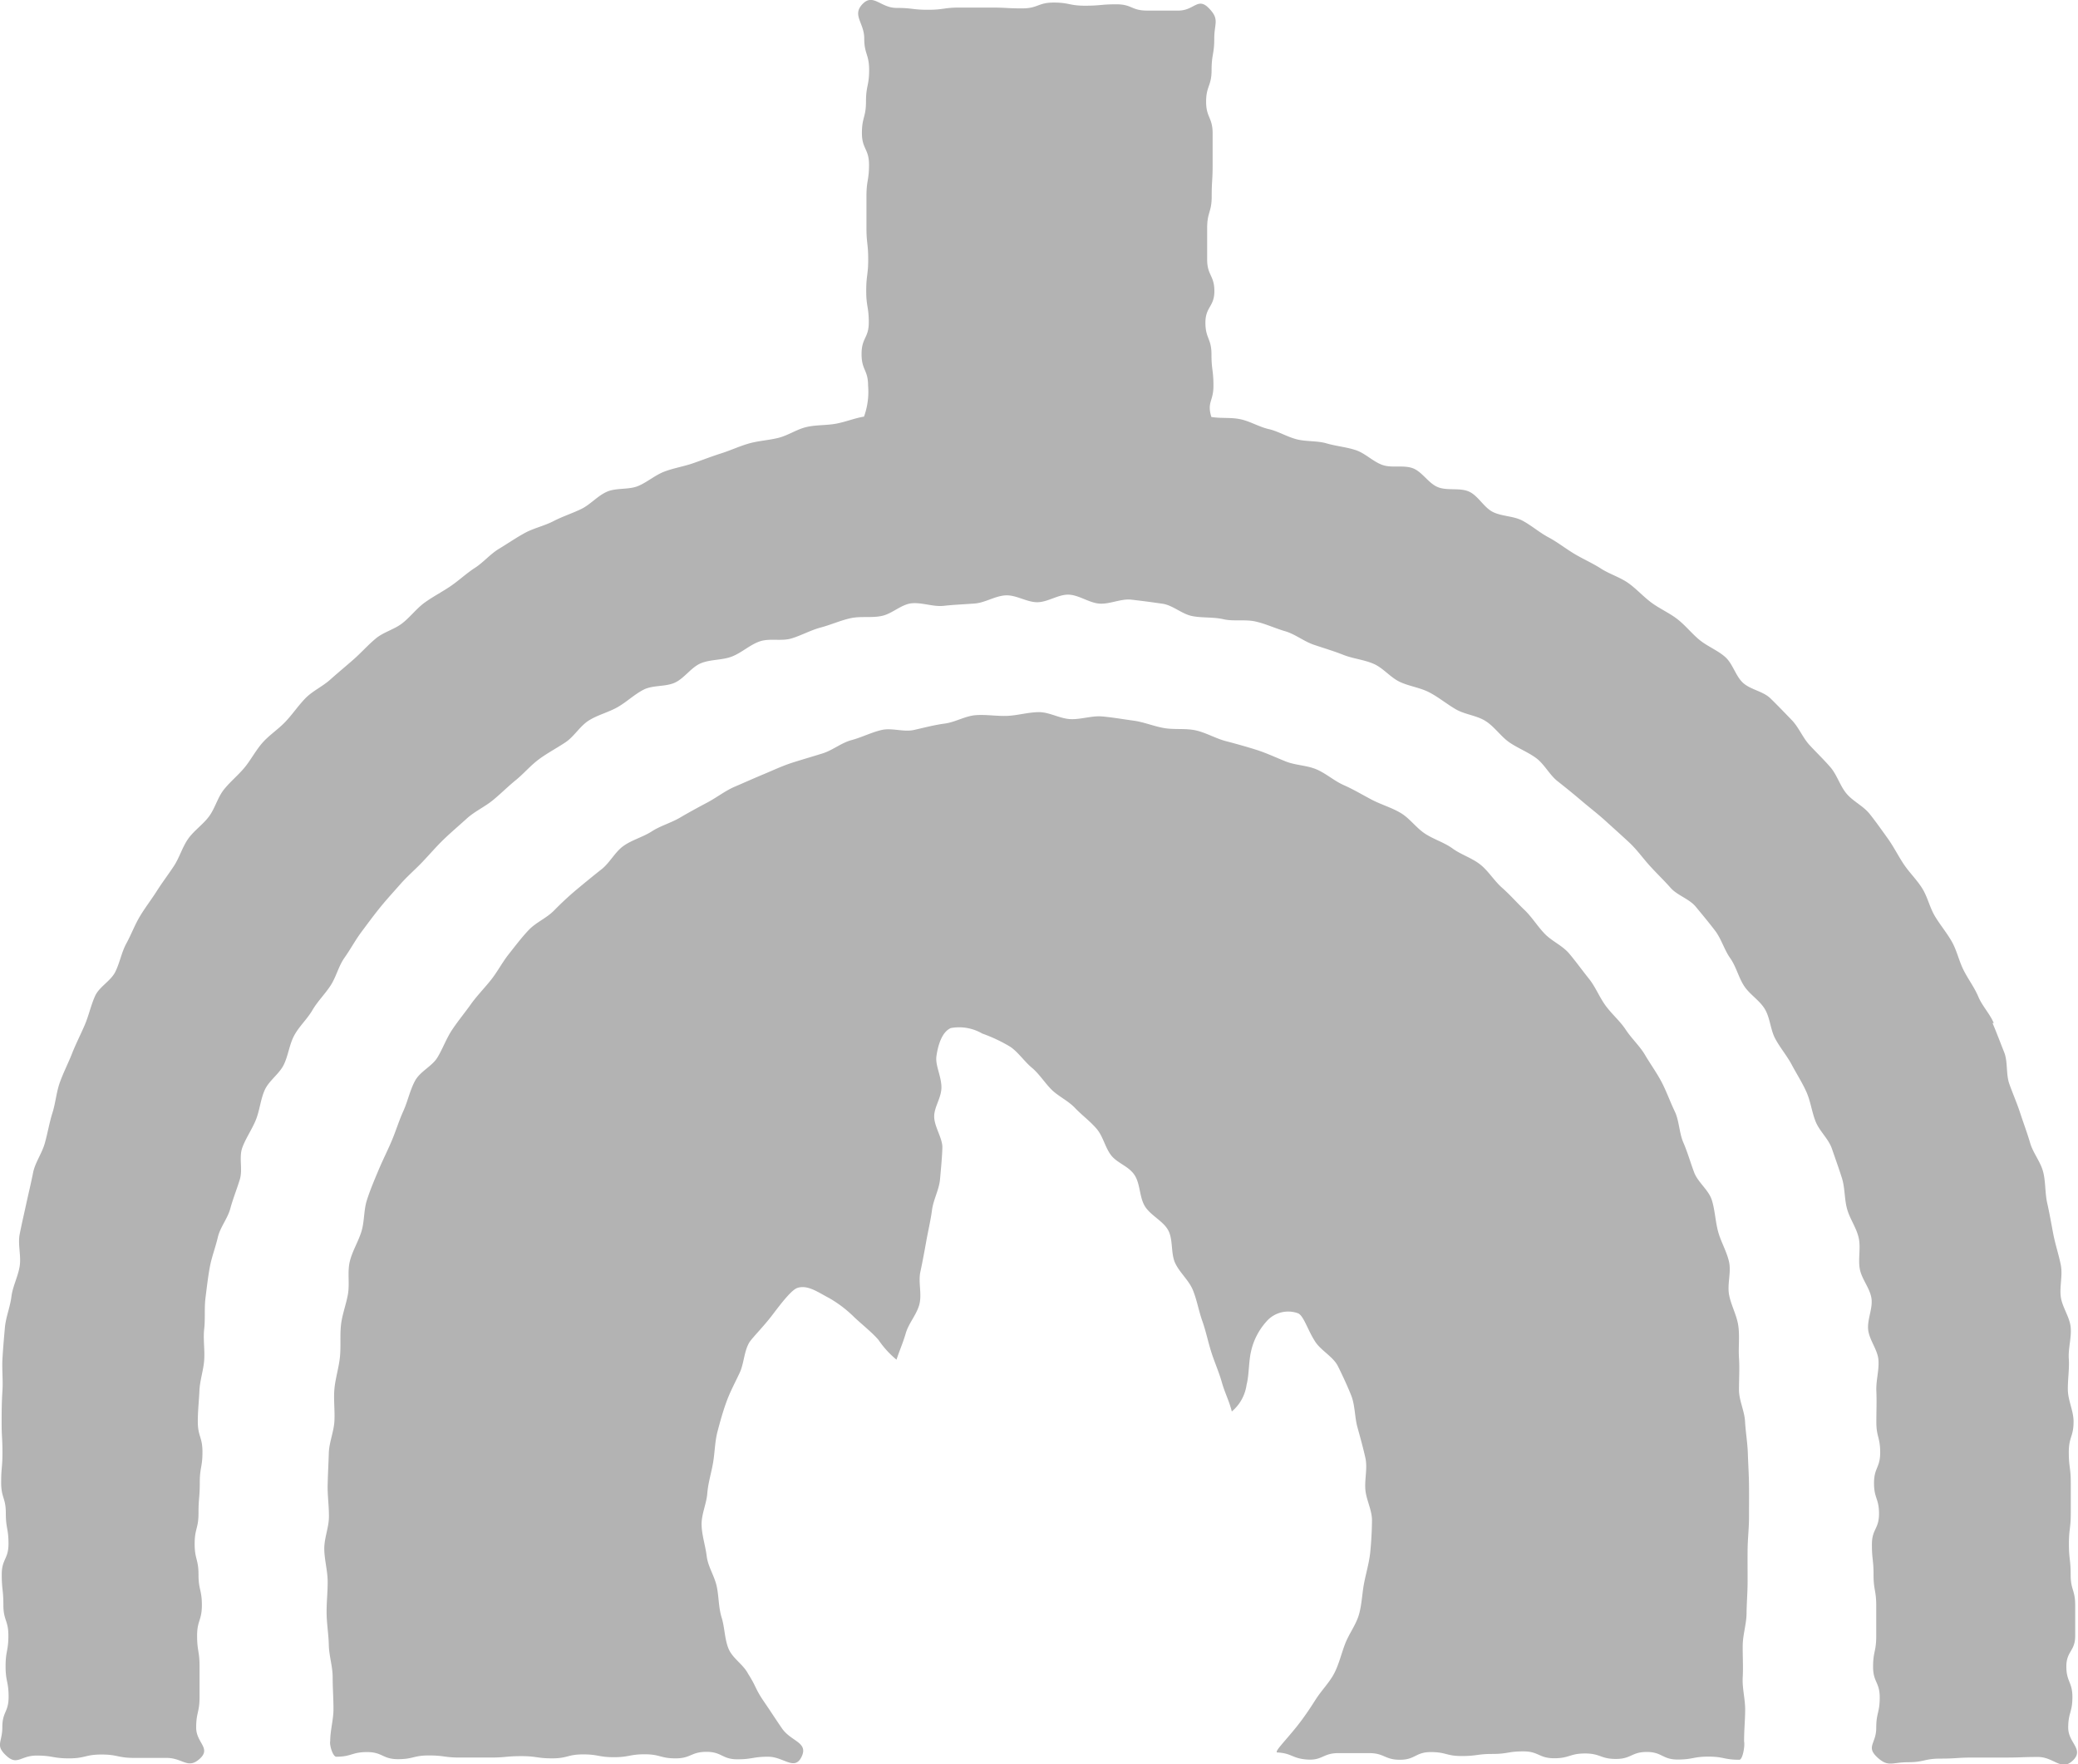 <svg xmlns="http://www.w3.org/2000/svg" xmlns:xlink="http://www.w3.org/1999/xlink" width="17.848" height="15.151" viewBox="0 0 17.848 15.151">
	<defs>
		<clipPath id="a">
			<rect width="17.848" height="15.151" fill="none"/>
		</clipPath>
	</defs>
	<g clip-path="url(#a)">
		<path fill="#b3b3b3" d="M10.967,15.048c-.014-.012.074-.1.165-.213s.155-.22.172-.245c.049-.076.116-.142.157-.222s.061-.171.094-.255.092-.16.117-.247.027-.181.044-.269.044-.177.053-.266.014-.181.015-.272-.05-.178-.057-.268.02-.183,0-.272-.044-.175-.068-.262-.02-.185-.052-.269c-.021-.054-.064-.152-.116-.256-.041-.081-.146-.134-.194-.209-.066-.1-.1-.227-.15-.245a.247.247,0,0,0-.272.074.567.567,0,0,0-.13.255c-.021.092-.016.2-.038.285a.365.365,0,0,1-.127.23c-.022-.09-.06-.16-.085-.249s-.063-.173-.091-.261-.046-.179-.077-.266-.046-.18-.081-.266-.115-.151-.153-.234-.016-.2-.059-.28-.151-.127-.2-.206-.039-.195-.091-.271-.148-.1-.2-.168-.068-.162-.125-.228-.126-.116-.185-.178-.143-.1-.2-.156-.108-.138-.171-.19-.119-.136-.186-.18a1.331,1.331,0,0,0-.24-.113.394.394,0,0,0-.269-.047c-.073.031-.109.137-.124.242-.011.076.04.166.043.261s-.067.178-.062.265.072.18.07.259-.012.181-.02.271-.057.175-.069.265-.033.177-.049.266-.032.177-.051.265.014.189-.008.277-.092.163-.117.249-.052.143-.08.228a.794.794,0,0,1-.154-.169c-.051-.06-.129-.122-.206-.193a1.037,1.037,0,0,0-.22-.168c-.091-.047-.18-.114-.269-.087-.05.015-.136.126-.214.229s-.166.189-.2.238c-.047.078-.046.182-.084.263s-.081.161-.112.245-.055.171-.078.258-.023.178-.038.267-.043.175-.05.265-.051.18-.049.27.033.18.044.27.067.17.086.259.015.18.042.267.025.183.059.267.127.136.168.216c.074.116.059.126.137.24s.076.115.154.229.229.119.169.244-.154,0-.287,0-.133.022-.265.022-.132-.064-.265-.064-.133.056-.265.056-.133-.035-.265-.035-.133.025-.265.025-.133-.024-.265-.024-.133.034-.265.034-.132-.019-.265-.019-.133.012-.265.012-.133,0-.265,0-.133-.018-.265-.018-.133.032-.265.032-.133-.061-.265-.061-.133.04-.265.04c-.029,0-.06-.1-.052-.134,0-.092.028-.184.028-.275s-.007-.184-.007-.275-.031-.183-.033-.275-.018-.183-.019-.275.01-.184.009-.275-.028-.183-.029-.275.039-.184.04-.275-.013-.184-.011-.275.007-.183.01-.275.043-.181.048-.273-.008-.184,0-.275.037-.18.047-.271,0-.185.009-.275.044-.178.06-.268-.005-.188.015-.277.072-.171.1-.259.02-.185.048-.273.064-.172.1-.258.077-.166.113-.251.062-.172.1-.256.056-.177.1-.259.146-.125.192-.2.077-.164.127-.239.108-.145.16-.218.116-.138.172-.208.1-.155.154-.223.111-.144.173-.209.151-.1.216-.166.129-.126.2-.185.139-.115.209-.17.115-.148.188-.2.167-.076.243-.125.166-.073.244-.119.156-.088.235-.13.152-.1.234-.135.164-.072.248-.107.164-.073.249-.1.172-.052.258-.079.161-.091.248-.114.171-.067.259-.087.188.02.277,0,.175-.043.265-.055.175-.065.265-.072.183.01.273.006.181-.032.271-.032.18.056.27.06.183-.031.273-.023.18.024.269.036.175.049.264.064.184,0,.272.02.169.069.257.092.174.047.26.074.168.066.253.1.181.033.264.068.154.1.236.136.16.083.24.125.169.067.247.113.133.127.208.177.166.076.239.129.166.081.237.137.119.139.188.2.127.128.192.19.112.141.175.206.152.1.212.172.11.142.167.213.089.157.143.231.124.132.174.208.119.138.165.216.1.152.142.232.074.171.113.252.038.185.074.268.061.172.093.257.125.151.152.238.03.183.054.271.075.172.094.261-.017.191,0,.281.066.175.079.265,0,.185.006.276,0,.184,0,.275.047.18.052.271.021.182.024.274.009.183.01.275,0,.183,0,.275-.011.183-.012.275,0,.183,0,.275-.008.183-.009.275-.032.183-.033.275.005.183,0,.275.021.183.021.275-.01.184-.009.276c.008.036-.012.156-.041.156-.132,0-.133-.027-.265-.027s-.133.025-.265.025-.133-.065-.265-.065-.132.06-.265.06-.133-.047-.265-.047-.133.041-.265.041-.133-.059-.265-.059-.133.022-.265.022-.132.018-.265.018-.133-.034-.265-.034-.133.066-.265.066-.133-.057-.265-.057-.133,0-.265,0-.135.064-.267.055-.129-.055-.262-.061m6.159-6.264c-.034-.08-.1-.148-.133-.227s-.088-.151-.127-.229-.057-.167-.1-.243-.1-.143-.145-.218-.063-.165-.109-.239-.111-.136-.159-.208-.087-.151-.138-.222-.1-.141-.155-.21-.144-.108-.2-.176-.08-.159-.137-.225-.12-.126-.179-.19-.092-.152-.153-.215-.121-.126-.184-.187-.171-.074-.235-.133-.087-.164-.153-.222-.153-.091-.22-.146-.123-.127-.192-.18-.152-.089-.222-.141-.13-.12-.2-.169-.16-.076-.233-.123-.154-.082-.229-.127-.144-.1-.221-.141-.144-.1-.221-.142-.176-.037-.255-.075-.127-.14-.207-.176-.188-.005-.269-.039-.132-.13-.212-.161-.182,0-.263-.029-.147-.1-.228-.127-.169-.034-.251-.058-.173-.014-.256-.035-.159-.069-.242-.088-.161-.068-.245-.085-.163-.005-.247-.019c-.039-.13.018-.132.018-.268s-.017-.135-.017-.271-.052-.135-.052-.271.077-.136.077-.271-.062-.135-.062-.271,0-.135,0-.271.039-.135.039-.271.008-.135.008-.271,0-.135,0-.271-.056-.136-.056-.271.047-.135.047-.271.023-.136.023-.271.048-.165-.047-.262-.125.021-.26.021-.135,0-.27,0S9.724.037,9.589.037s-.135.012-.27.012S9.185.022,9.05.022s-.135.05-.27.05S8.646.065,8.511.065s-.135,0-.27,0-.135.019-.27.019S7.837.068,7.7.068,7.5-.061,7.408.035s.015.16.015.295.042.135.042.271-.027.135-.027.271-.035.135-.035.271.061.135.061.271-.022.135-.022.271,0,.135,0,.271.015.135.015.271-.017.135-.017.271.022.136.022.271S7.4,2.9,7.4,3.04s.056.136.056.271a.629.629,0,0,1-.035.267c-.084.014-.153.044-.237.06s-.173.01-.256.029-.158.072-.241.093-.17.025-.252.048-.16.06-.242.086-.161.057-.242.085-.167.041-.247.072-.147.092-.226.124-.185.013-.265.048-.142.11-.22.148-.163.065-.24.105-.167.059-.243.1-.149.092-.224.137-.134.117-.207.164-.137.108-.209.157-.15.089-.221.14-.124.124-.193.178-.162.076-.229.132-.125.122-.191.18-.133.113-.2.173S2.682,5.935,2.62,6s-.11.137-.17.2-.136.112-.194.177-.1.147-.154.213-.125.123-.179.191-.076.161-.128.231-.129.121-.179.192-.074.16-.122.233-.1.141-.147.215-.1.142-.145.217-.075.157-.117.234-.056.166-.095.244-.137.127-.173.206-.054.167-.088.247-.077.163-.11.247-.075.165-.105.249-.037.178-.064.263-.041.175-.066.262-.083.164-.1.251-.039.176-.058.264-.04.176-.057.264.014.185,0,.274-.06.173-.071.262-.048.176-.056.266-.016.18-.021.27.006.181,0,.271-.007.18-.007.27c0,.131.007.131.007.263S.01,12.6.01,12.732s.04.131.04.263.023.131.023.263-.058.131-.058.263.014.131.014.263.043.131.043.263-.024.131-.024.263.026.131.026.263S.02,14.7.02,14.833s-.063.154.033.244.122,0,.261,0,.14.024.279.024.14-.033.279-.033.14.029.279.029l.279,0c.14,0,.183.1.285.008s-.03-.137-.03-.268.029-.131.029-.263,0-.131,0-.263-.021-.131-.021-.263.041-.131.041-.263-.029-.131-.029-.263-.033-.131-.033-.263.033-.131.033-.263.011-.131.011-.263.023-.131.023-.263-.04-.131-.04-.263c0-.089.01-.177.014-.265s.035-.175.041-.263-.01-.178,0-.266,0-.179.011-.266.021-.177.037-.264.049-.171.069-.257.084-.161.107-.246.056-.166.082-.251-.009-.189.021-.272.084-.158.117-.24.04-.176.076-.256.124-.137.163-.216.048-.174.09-.252.111-.14.156-.217.109-.139.157-.213.068-.166.119-.238.093-.151.146-.222.105-.142.161-.211.116-.134.174-.2.126-.124.187-.188.118-.131.182-.193.133-.12.2-.181.153-.1.221-.155.132-.12.2-.175.128-.127.2-.18.152-.095.227-.145.124-.139.2-.187.168-.07.246-.114.145-.11.225-.151.189-.023.27-.061.138-.13.22-.165.183-.026.267-.058.154-.1.239-.13.188,0,.274-.026.165-.071.252-.094.169-.061.257-.08.181,0,.27-.02.166-.1.255-.108.185.032.274.022.178-.013.267-.02.176-.066.266-.07.18.059.27.059.181-.068.27-.065.176.071.265.077.184-.044.273-.034.179.022.268.035.167.089.255.106.181.007.268.027.186,0,.273.019.171.059.257.084.161.087.246.116.171.054.254.087.177.041.26.077.144.117.225.155.175.049.255.091.149.1.227.145.178.052.254.1.13.13.2.18.16.084.233.137.115.144.186.2.139.111.207.169.139.112.205.172.132.119.2.182.116.132.177.2.123.126.181.192.161.095.217.163.114.137.167.207.078.163.129.235.071.164.119.238.134.124.179.2.047.176.089.254.1.145.142.224.09.153.126.234.046.172.079.254.11.147.139.231.059.167.086.252.021.178.044.264.08.162.1.249-.006.182.01.269.087.165.1.252-.038.183-.028.271.081.17.088.258-.022.179-.018.267,0,.177,0,.265c0,.131.033.131.033.263s-.053.131-.053.263.043.131.043.263-.061.131-.061.263.014.131.014.263.023.131.023.263,0,.131,0,.263-.027.131-.027.263.057.131.057.263-.03.131-.03.263-.089.159.007.249.126.044.266.044.14-.031.279-.031.14-.009.279-.009.14,0,.279,0,.14-.005.279-.005.2.126.3.03-.04-.15-.04-.281.036-.131.036-.263-.052-.131-.052-.263.076-.131.076-.263,0-.131,0-.263-.039-.131-.039-.263-.015-.131-.015-.263.016-.131.016-.263,0-.131,0-.263-.017-.131-.017-.263.041-.131.041-.263c0-.09-.047-.179-.049-.269s.014-.18.008-.27.025-.183.016-.272-.074-.173-.085-.262.018-.184,0-.273-.047-.175-.064-.263-.032-.177-.052-.265-.013-.182-.035-.269-.087-.163-.112-.249-.057-.17-.085-.256-.064-.167-.094-.252-.011-.188-.044-.271-.065-.169-.1-.251" transform="translate(0 0)"/>
	</g>
</svg>